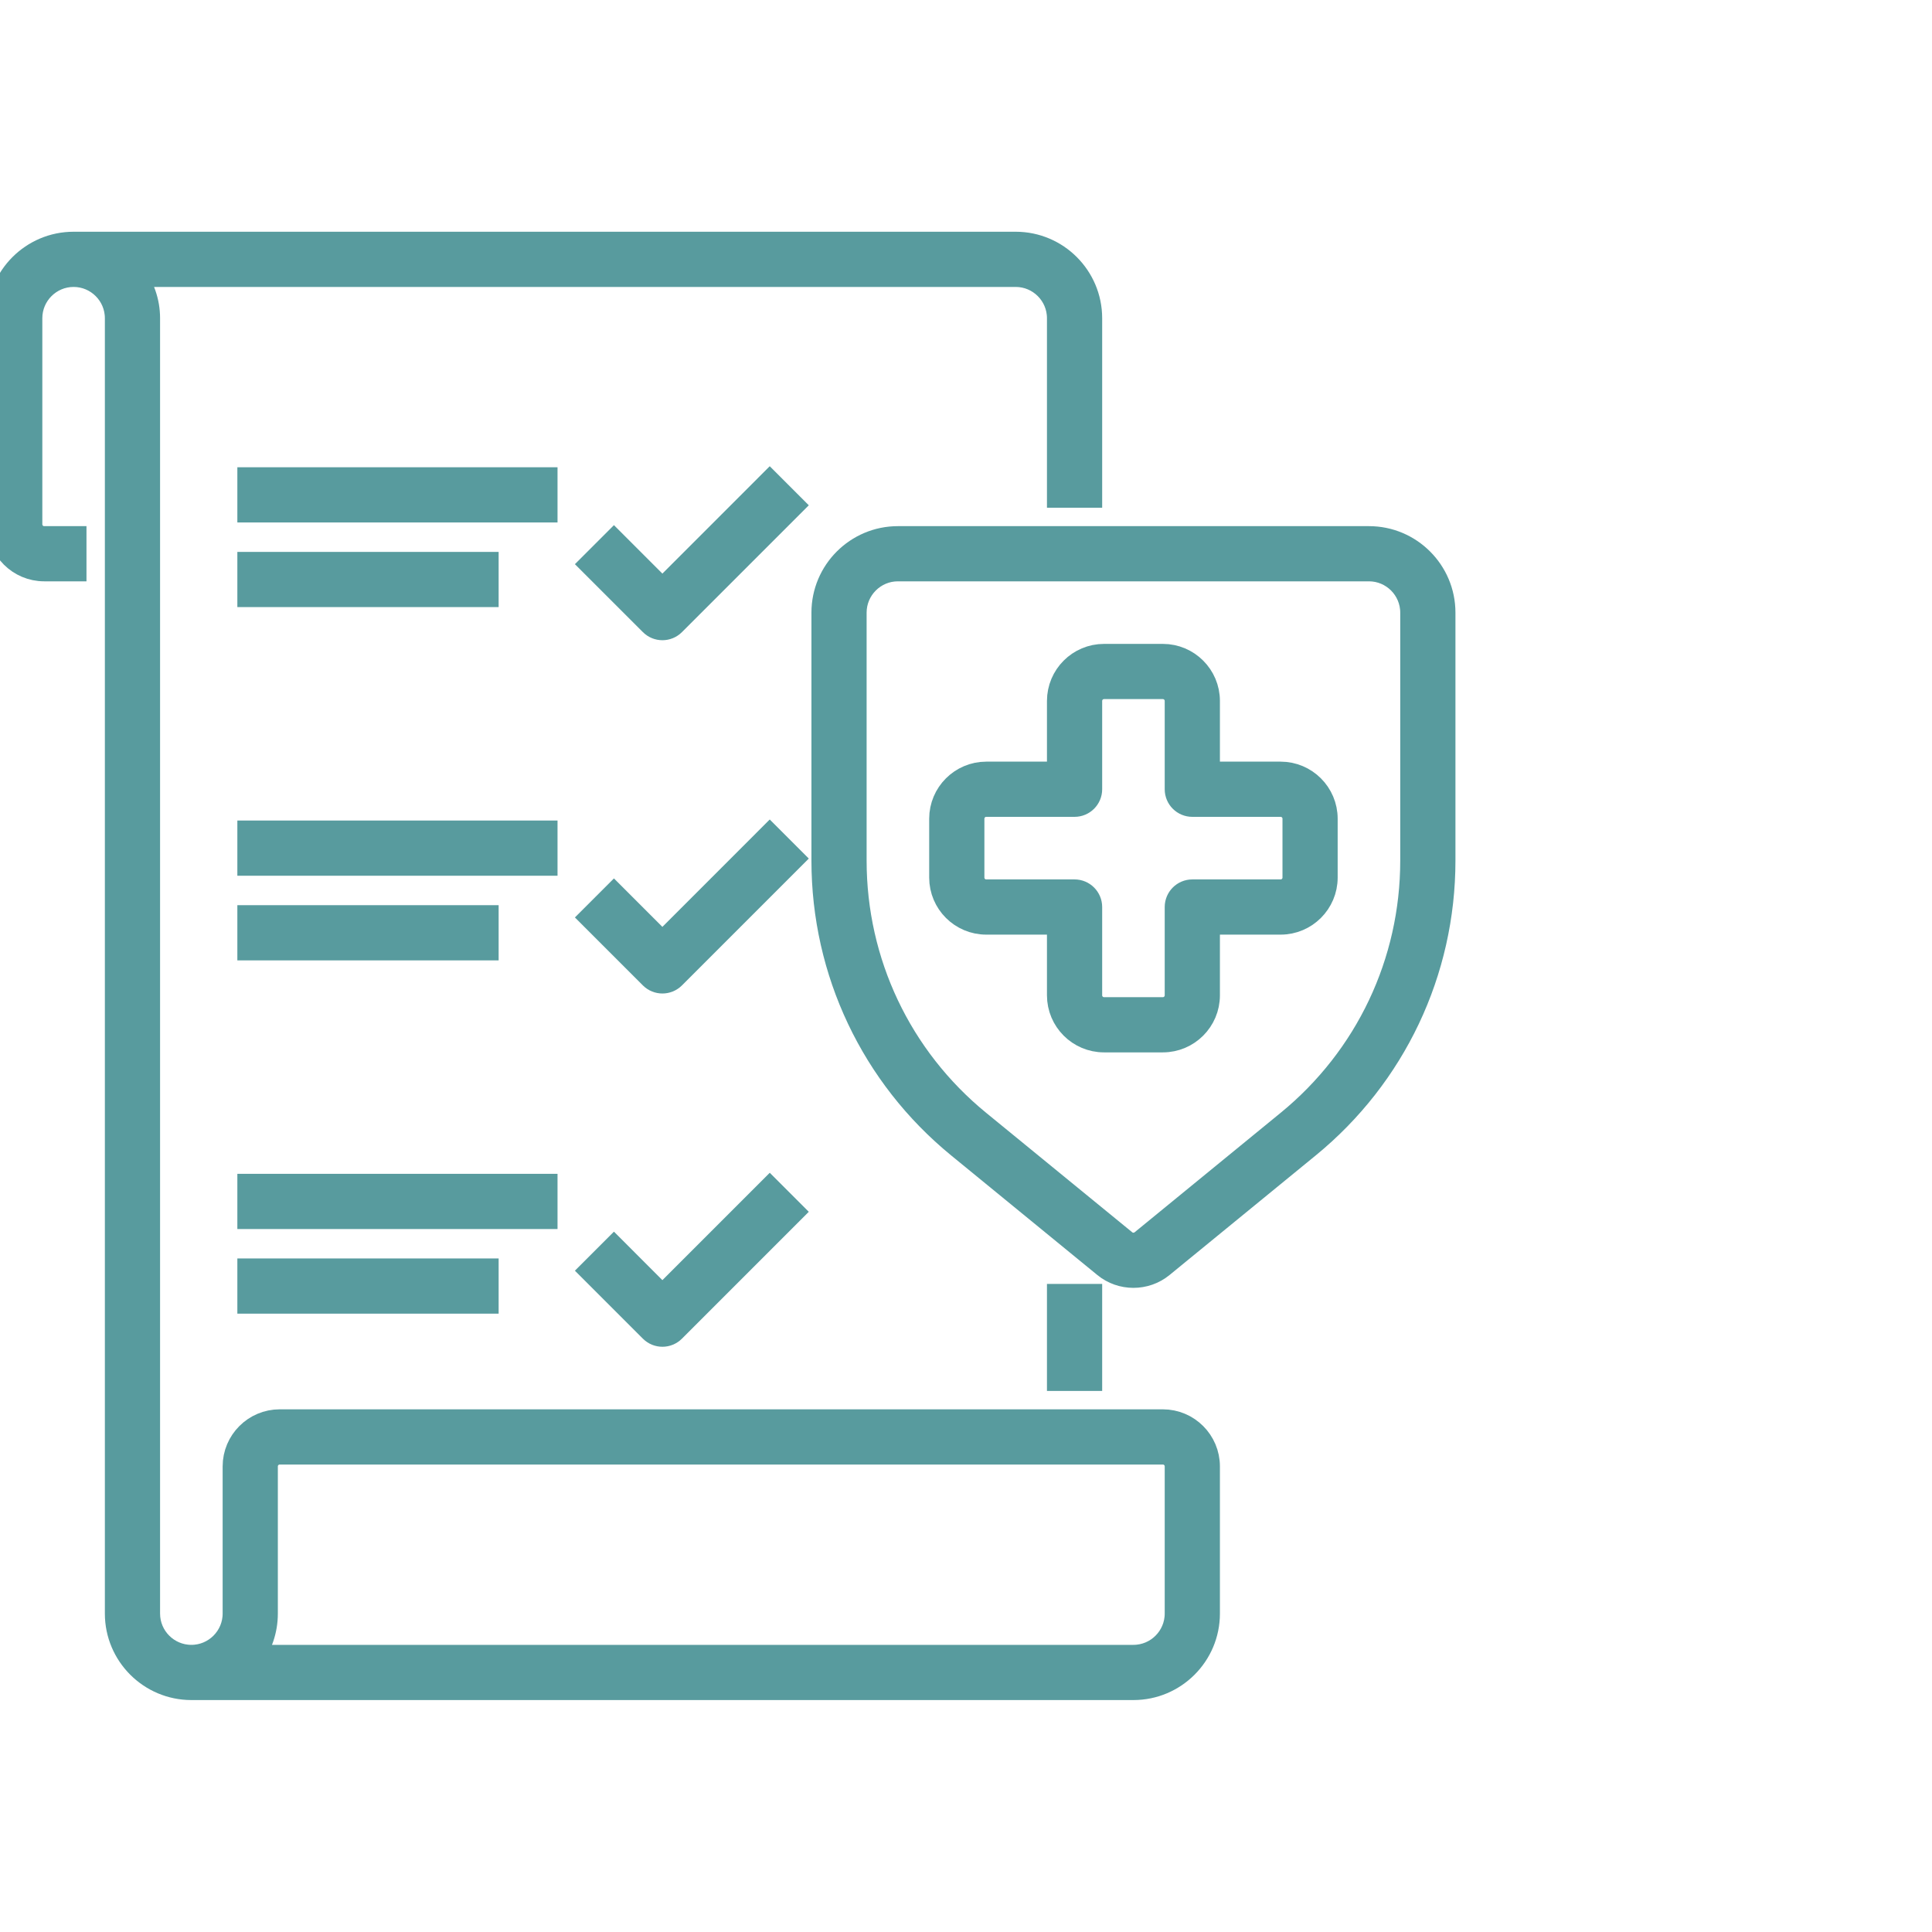 <svg width="75" height="75" viewBox="0 0 75 75" fill="none" xmlns="http://www.w3.org/2000/svg">
<g clip-path="url(#clip0_5193_157)">
<path d="M42.286 50.342H41.143V53.496H42.286V50.342Z" fill="#589B9E" stroke="#589B9E"/>
<path d="M23.833 48.52L23.025 49.328L25.311 51.614C25.534 51.837 25.896 51.837 26.119 51.614L30.69 47.042L29.882 46.234L25.714 50.402L23.833 48.52Z" fill="#589B9E" stroke="#589B9E"/>
<path d="M32 23.782V33.41C32 37.713 33.911 41.743 37.241 44.467L42.915 49.109C43.537 49.621 44.454 49.625 45.085 49.109L50.759 44.467C54.089 41.743 56 37.712 56 33.41V23.782C56 22.207 54.719 20.925 53.143 20.925H34.857C33.281 20.925 32 22.207 32 23.782ZM54.857 23.782V33.41C54.857 37.368 53.099 41.077 50.035 43.583L44.361 48.225C44.151 48.395 43.848 48.397 43.638 48.225L37.963 43.584C34.899 41.078 33.142 37.369 33.142 33.411V23.782C33.142 22.837 33.911 22.067 34.856 22.067H53.142C54.088 22.067 54.857 22.837 54.857 23.782Z" fill="#589B9E" stroke="#589B9E"/>
<path d="M38.286 35.782H41.143V38.639C41.143 39.584 41.912 40.353 42.857 40.353H45.143C46.088 40.353 46.857 39.584 46.857 38.639V35.782H49.714C50.659 35.782 51.428 35.013 51.428 34.068V31.782C51.428 30.837 50.659 30.067 49.714 30.067H46.857V27.21C46.857 26.265 46.088 25.496 45.143 25.496H42.857C41.912 25.496 41.143 26.265 41.143 27.21V30.067H38.286C37.34 30.067 36.571 30.837 36.571 31.782V34.068C36.571 35.013 37.34 35.782 38.286 35.782ZM37.714 31.782C37.714 31.466 37.971 31.21 38.286 31.21H41.714C42.03 31.21 42.286 30.954 42.286 30.639V27.21C42.286 26.895 42.543 26.639 42.857 26.639H45.143C45.457 26.639 45.714 26.895 45.714 27.21V30.639C45.714 30.954 45.97 31.21 46.286 31.21H49.714C50.028 31.21 50.286 31.466 50.286 31.782V34.068C50.286 34.383 50.028 34.639 49.714 34.639H46.286C45.97 34.639 45.714 34.895 45.714 35.21V38.639C45.714 38.954 45.457 39.21 45.143 39.21H42.857C42.543 39.21 42.286 38.954 42.286 38.639V35.21C42.286 34.895 42.03 34.639 41.714 34.639H38.286C37.971 34.639 37.714 34.383 37.714 34.068V31.782Z" fill="#589B9E" stroke="#589B9E"/>
<path d="M0 12.353V20.353C0 21.298 0.769 22.067 1.714 22.067H2.857V20.925H1.714C1.4 20.925 1.143 20.669 1.143 20.353V12.353C1.143 11.408 1.912 10.639 2.857 10.639C3.802 10.639 4.571 11.408 4.571 12.353V62.639C4.571 64.214 5.853 65.496 7.429 65.496H44C45.576 65.496 46.857 64.214 46.857 62.639V56.925C46.857 55.98 46.088 55.21 45.143 55.21H10.857C9.912 55.21 9.143 55.98 9.143 56.925V62.639C9.143 63.584 8.374 64.353 7.429 64.353C6.483 64.353 5.714 63.584 5.714 62.639V12.353C5.714 11.707 5.491 11.118 5.128 10.639H39.429C40.374 10.639 41.143 11.408 41.143 12.353V19.21H42.286V12.353C42.286 10.778 41.005 9.496 39.429 9.496H2.857C1.281 9.496 0 10.778 0 12.353ZM10.286 62.639V56.925C10.286 56.609 10.543 56.353 10.857 56.353H45.143C45.457 56.353 45.714 56.609 45.714 56.925V62.639C45.714 63.584 44.945 64.353 44 64.353H9.713C10.072 63.876 10.286 63.282 10.286 62.639Z" fill="#589B9E" stroke="#589B9E"/>
<path d="M29.881 18.806L25.714 22.974L23.833 21.093L23.025 21.901L25.311 24.186C25.534 24.409 25.896 24.409 26.119 24.186L30.69 19.615L29.881 18.806Z" fill="#589B9E" stroke="#589B9E"/>
<path d="M29.881 32.52L25.714 36.688L23.833 34.807L23.025 35.615L25.311 37.901C25.534 38.123 25.896 38.123 26.119 37.901L30.69 33.329L29.881 32.52Z" fill="#589B9E" stroke="#589B9E"/>
<path d="M21.143 18.639H9.714V19.782H21.143V18.639Z" fill="#589B9E" stroke="#589B9E"/>
<path d="M18.857 21.925H9.714V23.067H18.857V21.925Z" fill="#589B9E" stroke="#589B9E"/>
<path d="M21.143 32.353H9.714V33.496H21.143V32.353Z" fill="#589B9E" stroke="#589B9E"/>
<path d="M18.857 35.639H9.714V36.782H18.857V35.639Z" fill="#589B9E" stroke="#589B9E"/>
<path d="M21.143 46.068H9.714V47.211H21.143V46.068Z" fill="#589B9E" stroke="#589B9E"/>
<path d="M18.857 49.353H9.714V50.496H18.857V49.353Z" fill="#589B9E" stroke="#589B9E"/>
</g>
<defs>
<clipPath id="clip0_5193_157">
<rect width="75" height="75" fill="white"/>
</clipPath>
</defs>
</svg>
